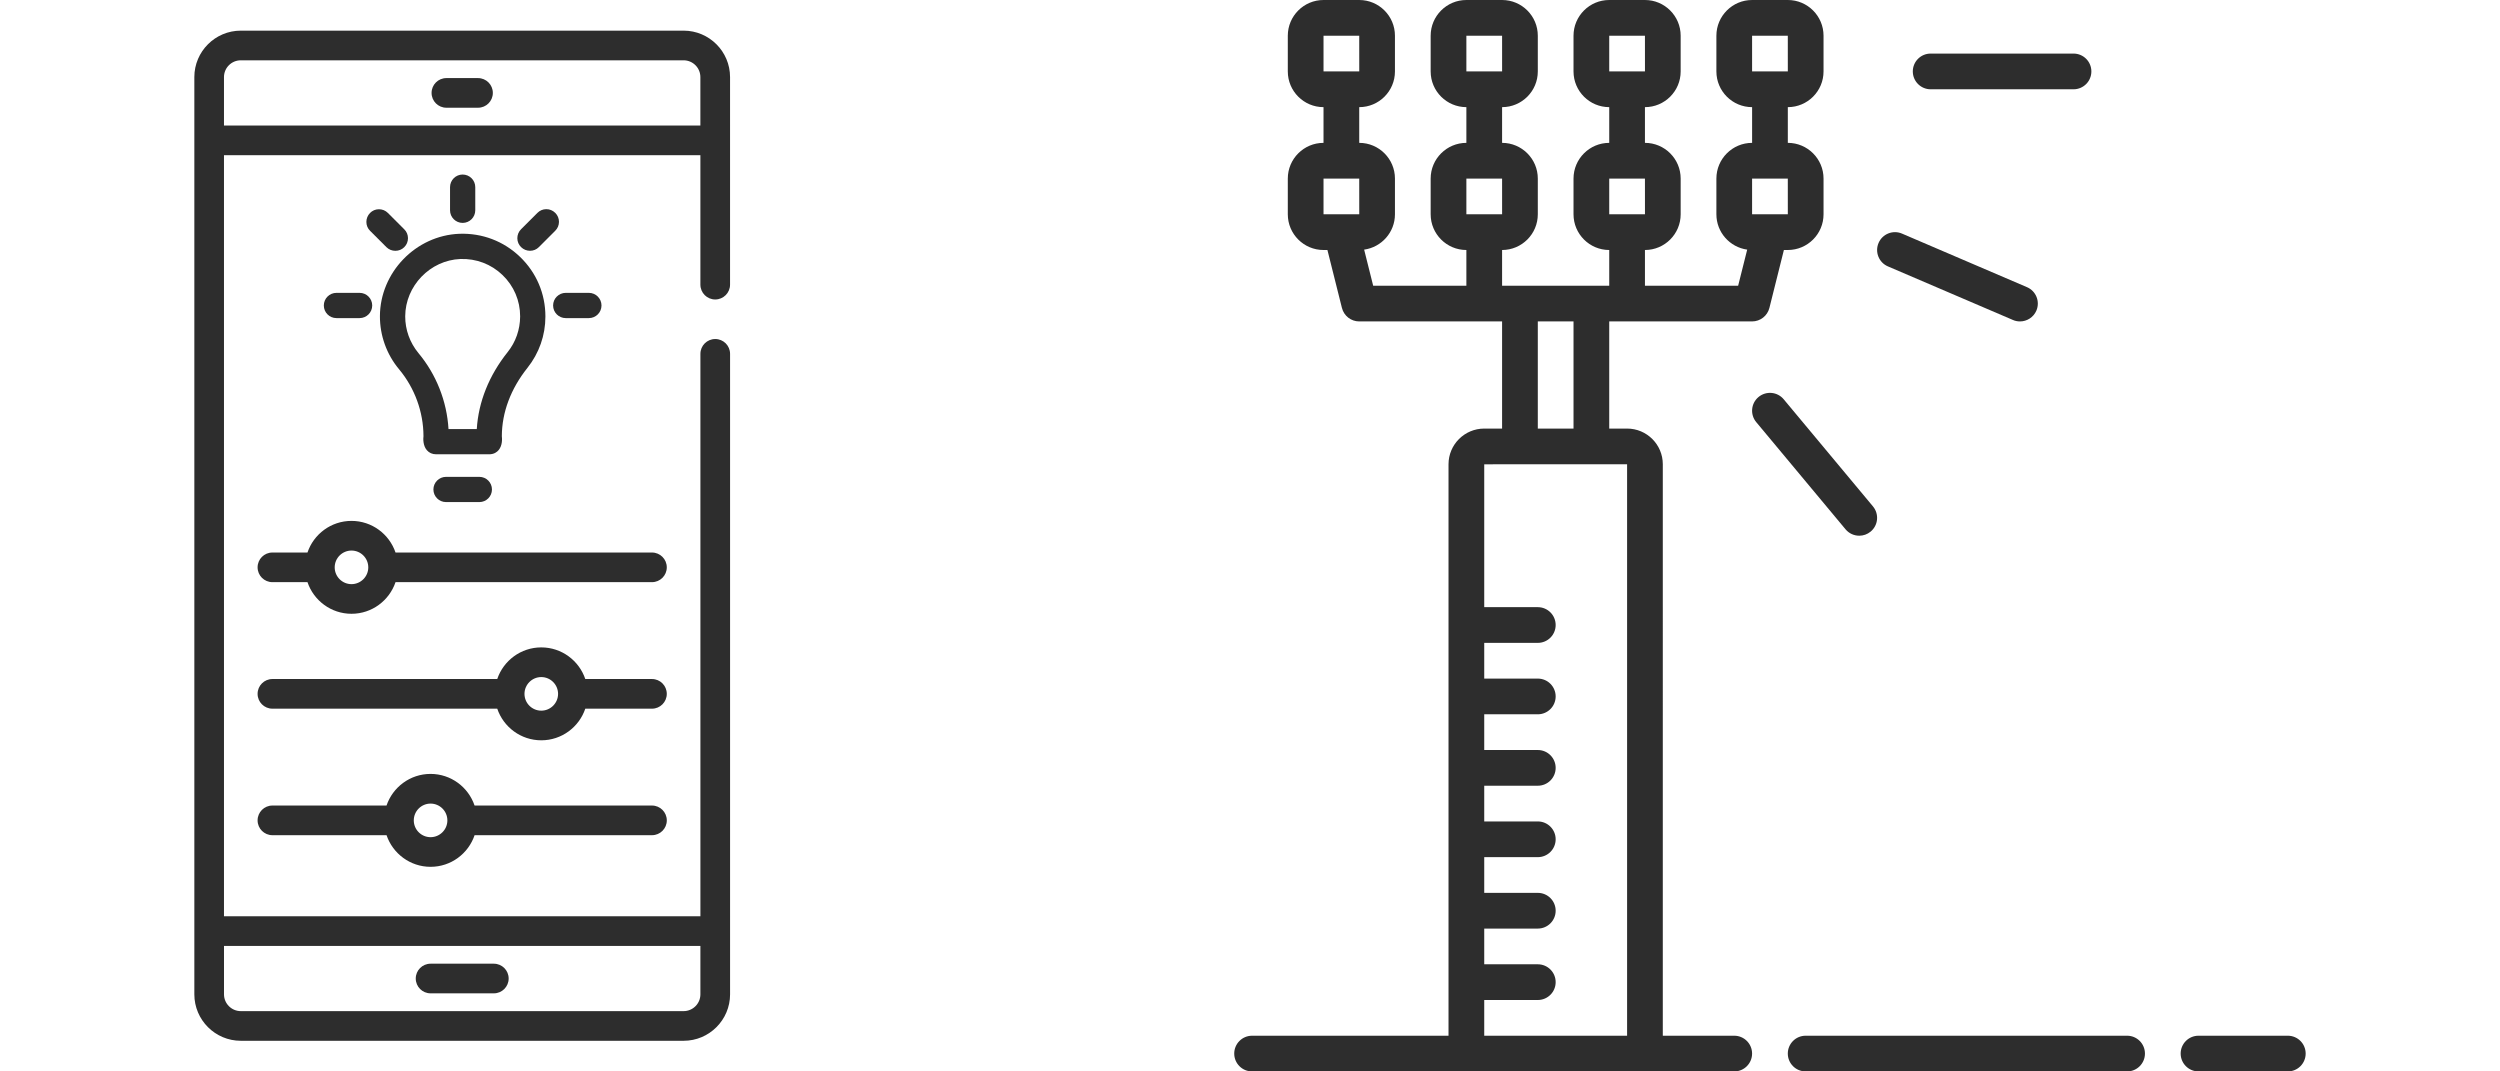<svg xmlns="http://www.w3.org/2000/svg" xmlns:xlink="http://www.w3.org/1999/xlink" xmlns:a="http://ns.adobe.com/AdobeSVGViewerExtensions/3.0/" version="1.1" x="0px" y="0px" width="140" height="60" viewBox="-10.883 0 140 60" enable-background="new -10.883 0 140 60" xml:space="preserve">
<defs>
</defs>
<path fill="#2D2D2D" d="M27.398,1.716H2.602C1.167,1.716,0,2.883,0,4.317v51.365c0,1.435,1.167,2.602,2.602,2.602h24.797  c1.435,0,2.602-1.167,2.602-2.602V19.815c0-0.459-0.372-0.83-0.83-0.83c-0.459,0-0.831,0.371-0.831,0.83V51.31H1.66V8.69h26.679  v7.251c0,0.458,0.372,0.83,0.831,0.83c0.458,0,0.83-0.372,0.83-0.83V4.317C30,2.883,28.833,1.716,27.398,1.716L27.398,1.716z   M28.339,52.971v2.712c0,0.519-0.422,0.94-0.94,0.94H2.602c-0.519,0-0.941-0.422-0.941-0.94v-2.712H28.339z M1.66,7.029V4.317  c0-0.519,0.423-0.94,0.941-0.94h24.797c0.519,0,0.94,0.422,0.94,0.94v2.712H1.66z M1.66,7.029"/>
<path fill="#2D2D2D" d="M13.229,55.627h3.543c0.458,0,0.83-0.371,0.83-0.83s-0.372-0.83-0.83-0.83h-3.543  c-0.459,0-0.83,0.371-0.83,0.83S12.77,55.627,13.229,55.627L13.229,55.627z M13.229,55.627"/>
<path fill="#2D2D2D" d="M15.886,4.373h-1.771c-0.459,0-0.83,0.371-0.83,0.83s0.371,0.83,0.83,0.83h1.771  c0.458,0,0.83-0.371,0.83-0.83S16.344,4.373,15.886,4.373L15.886,4.373z M15.886,4.373"/>
<path fill="#2D2D2D" d="M25.627,30.941H11.266c-0.348-1.029-1.321-1.771-2.465-1.771c-1.145,0-2.118,0.742-2.465,1.771H4.373  c-0.459,0-0.831,0.371-0.831,0.83c0,0.458,0.372,0.83,0.831,0.83h1.963c0.347,1.028,1.32,1.771,2.465,1.771  c1.144,0,2.117-0.743,2.465-1.771h14.361c0.459,0,0.83-0.372,0.83-0.83C26.457,31.313,26.086,30.941,25.627,30.941L25.627,30.941z   M8.801,32.712c-0.519,0-0.941-0.422-0.941-0.94c0-0.52,0.423-0.941,0.941-0.941s0.94,0.422,0.94,0.941  C9.741,32.29,9.319,32.712,8.801,32.712L8.801,32.712z M8.801,32.712"/>
<path fill="#2D2D2D" d="M25.627,38.025h-3.734c-0.348-1.028-1.32-1.771-2.465-1.771s-2.117,0.743-2.465,1.771H4.373  c-0.459,0-0.831,0.372-0.831,0.831c0,0.458,0.372,0.83,0.831,0.83h12.59c0.348,1.028,1.32,1.771,2.465,1.771  s2.117-0.742,2.465-1.771h3.734c0.459,0,0.83-0.372,0.83-0.83C26.457,38.397,26.086,38.025,25.627,38.025L25.627,38.025z   M19.428,39.797c-0.519,0-0.94-0.422-0.94-0.94s0.422-0.941,0.94-0.941s0.941,0.423,0.941,0.941S19.946,39.797,19.428,39.797  L19.428,39.797z M19.428,39.797"/>
<path fill="#2D2D2D" d="M25.627,45.11h-9.934c-0.348-1.028-1.32-1.771-2.465-1.771c-1.144,0-2.117,0.743-2.465,1.771H4.373  c-0.459,0-0.831,0.372-0.831,0.831c0,0.458,0.372,0.83,0.831,0.83h6.391c0.348,1.028,1.321,1.771,2.465,1.771  c1.145,0,2.117-0.743,2.465-1.771h9.934c0.459,0,0.83-0.372,0.83-0.83C26.457,45.482,26.086,45.11,25.627,45.11L25.627,45.11z   M13.229,46.882c-0.519,0-0.94-0.422-0.94-0.94c0-0.52,0.422-0.941,0.94-0.941s0.941,0.422,0.941,0.941  C14.17,46.46,13.747,46.882,13.229,46.882L13.229,46.882z M13.229,46.882"/>
<path fill="#2D2D2D" d="M14.841,13.092L14.841,13.092c-2.445,0.097-4.44,2.166-4.448,4.613c-0.004,1.086,0.377,2.143,1.073,2.975  c0.877,1.054,1.361,2.382,1.366,3.743c-0.015,0.128-0.039,0.524,0.191,0.79c0.128,0.148,0.306,0.227,0.516,0.227h2.974  c0.271,0,0.436-0.126,0.524-0.231c0.228-0.267,0.199-0.656,0.183-0.787c0.006-1.332,0.501-2.652,1.433-3.82  c0.658-0.829,1.007-1.825,1.007-2.88c0-1.274-0.506-2.461-1.423-3.339C17.322,13.503,16.118,13.046,14.841,13.092z M14.233,24.026  c-0.091-1.553-0.682-3.052-1.681-4.251c-0.482-0.581-0.746-1.313-0.743-2.064c0.007-1.699,1.393-3.138,3.088-3.207  c0.887-0.031,1.726,0.286,2.36,0.897c0.637,0.61,0.988,1.435,0.988,2.317c-0.004,0.74-0.246,1.432-0.7,2l0,0  c-1.041,1.304-1.635,2.787-1.728,4.308H14.233z"/>
<path fill="#2D2D2D" d="M18.799,14.044c0.182,0,0.361-0.069,0.496-0.206l0.914-0.914c0.135-0.132,0.209-0.309,0.211-0.497  c0.001-0.19-0.073-0.37-0.208-0.505c-0.136-0.136-0.317-0.211-0.506-0.209s-0.363,0.076-0.495,0.21l-0.915,0.915  c-0.136,0.136-0.209,0.314-0.208,0.506c0.001,0.188,0.076,0.365,0.211,0.496C18.438,13.977,18.619,14.044,18.799,14.044z"/>
<path fill="#2D2D2D" d="M15.961,26.704h-1.866c-0.39,0-0.707,0.317-0.707,0.706c0,0.391,0.317,0.707,0.707,0.707h1.866  c0.389,0,0.706-0.316,0.706-0.707C16.667,27.021,16.35,26.704,15.961,26.704z"/>
<path fill="#2D2D2D" d="M15.025,12.483c0.39,0,0.707-0.317,0.707-0.706v-1.296c0-0.39-0.317-0.707-0.707-0.707  s-0.706,0.317-0.706,0.707v1.296C14.319,12.166,14.636,12.483,15.025,12.483z"/>
<path fill="#2D2D2D" d="M10.76,13.844c0.138,0.135,0.318,0.202,0.498,0.202c0.181,0,0.361-0.068,0.498-0.205l0,0  c0.136-0.136,0.209-0.314,0.208-0.505c-0.001-0.189-0.076-0.365-0.208-0.494l-0.916-0.916c-0.135-0.135-0.313-0.209-0.501-0.209  c-0.002,0-0.003,0-0.005,0c-0.188,0.001-0.365,0.076-0.497,0.211c-0.13,0.134-0.203,0.311-0.203,0.497  c-0.001,0.19,0.073,0.369,0.206,0.499L10.76,13.844z"/>
<path fill="#2D2D2D" d="M22.094,16.4h-1.296c-0.39,0-0.707,0.317-0.707,0.707s0.317,0.707,0.707,0.707h1.296  c0.39,0,0.707-0.317,0.707-0.707S22.483,16.4,22.094,16.4z"/>
<path fill="#2D2D2D" d="M9.254,16.4H7.958c-0.39,0-0.707,0.317-0.707,0.707s0.317,0.707,0.707,0.707h1.296  c0.39,0,0.707-0.317,0.707-0.707S9.644,16.4,9.254,16.4z"/>
<path fill="#2D2D2D" d="M86.234,58h-4V26c0-1.104-0.896-2-2-2h-1v-6h8c0.459,0,0.858-0.312,0.97-0.757L89.015,14h0.22  c1.104,0,2-0.896,2-2v-2c0-1.103-0.896-2-2-2V6c1.104,0,2-0.896,2-2V2c0-1.103-0.896-2-2-2h-2c-1.103,0-2,0.897-2,2v2  c0,1.104,0.897,2,2,2v2c-1.103,0-2,0.897-2,2v2c0,1.01,0.752,1.844,1.725,1.979L86.453,16h-5.219v-2c1.104,0,2-0.896,2-2v-2  c0-1.103-0.896-2-2-2V6c1.104,0,2-0.896,2-2V2c0-1.103-0.896-2-2-2h-2c-1.103,0-2,0.897-2,2v2c0,1.104,0.897,2,2,2v2  c-1.103,0-2,0.897-2,2v2c0,1.104,0.897,2,2,2v2H78.24c-0.002,0-0.004,0-0.006,0h-4c-0.002,0-0.004,0-0.006,0h-0.994v-2  c1.104,0,2-0.896,2-2v-2c0-1.103-0.896-2-2-2V6c1.104,0,2-0.896,2-2V2c0-1.103-0.896-2-2-2h-2c-1.103,0-2,0.897-2,2v2  c0,1.104,0.897,2,2,2v2c-1.103,0-2,0.897-2,2v2c0,1.104,0.897,2,2,2v2h-5.219l-0.506-2.021c0.973-0.135,1.725-0.969,1.725-1.979v-2  c0-1.103-0.896-2-2-2V6c1.104,0,2-0.896,2-2V2c0-1.103-0.896-2-2-2h-2c-1.103,0-2,0.897-2,2v2c0,1.104,0.897,2,2,2v2  c-1.103,0-2,0.897-2,2v2c0,1.104,0.897,2,2,2h0.219l0.812,3.243C64.377,17.688,64.775,18,65.234,18h8v6h-1c-1.103,0-2,0.896-2,2v32  h-11c-0.553,0-1,0.448-1,1s0.447,1,1,1h27c0.553,0,1-0.448,1-1S86.787,58,86.234,58z M87.234,2h2l0.001,2h-2.001V2z M87.234,10h2  l0.001,2h-2.001V10z M79.234,2h2l0.001,2h-2.001V2z M79.234,10h2l0.001,2h-2.001V10z M71.234,2h2l0.001,2h-2.001V2z M71.234,10h2  l0.001,2h-2.001V10z M63.234,2h2l0.001,2h-2.001V2z M63.234,10h2l0.001,2h-2.001V10z M75.234,18h2v6h-2V18z M74.234,26h4h2v32h-8v-2  h3c0.553,0,1-0.448,1-1s-0.447-1-1-1h-3v-2h3c0.553,0,1-0.448,1-1s-0.447-1-1-1h-3v-2h3c0.553,0,1-0.448,1-1s-0.447-1-1-1h-3v-2h3  c0.553,0,1-0.448,1-1s-0.447-1-1-1h-3v-2h3c0.553,0,1-0.448,1-1s-0.447-1-1-1h-3v-2h3c0.553,0,1-0.448,1-1s-0.447-1-1-1h-3v-8  H74.234z"/>
<path fill="#2D2D2D" d="M108.234,58h-18c-0.553,0-1,0.448-1,1s0.447,1,1,1h18c0.553,0,1-0.448,1-1S108.787,58,108.234,58z"/>
<path fill="#2D2D2D" d="M117.234,58h-5c-0.553,0-1,0.448-1,1s0.447,1,1,1h5c0.553,0,1-0.448,1-1S117.787,58,117.234,58z"/>
<path fill="#2D2D2D" d="M97.234,5h8c0.553,0,1-0.448,1-1s-0.447-1-1-1h-8c-0.553,0-1,0.448-1,1S96.682,5,97.234,5z"/>
<path fill="#2D2D2D" d="M94.841,14.918l7,3c0.128,0.057,0.262,0.082,0.394,0.082c0.388,0,0.757-0.228,0.919-0.605  c0.218-0.508-0.018-1.096-0.524-1.313l-7-3c-0.506-0.218-1.097,0.017-1.313,0.523C94.098,14.113,94.333,14.701,94.841,14.918z"/>
<path fill="#2D2D2D" d="M93.235,30c0.226,0,0.452-0.076,0.64-0.232c0.424-0.353,0.481-0.983,0.129-1.408l-5-6  c-0.354-0.424-0.984-0.481-1.41-0.127c-0.424,0.353-0.481,0.983-0.128,1.407l5,6C92.664,29.877,92.948,30,93.235,30z"/>
</svg>
